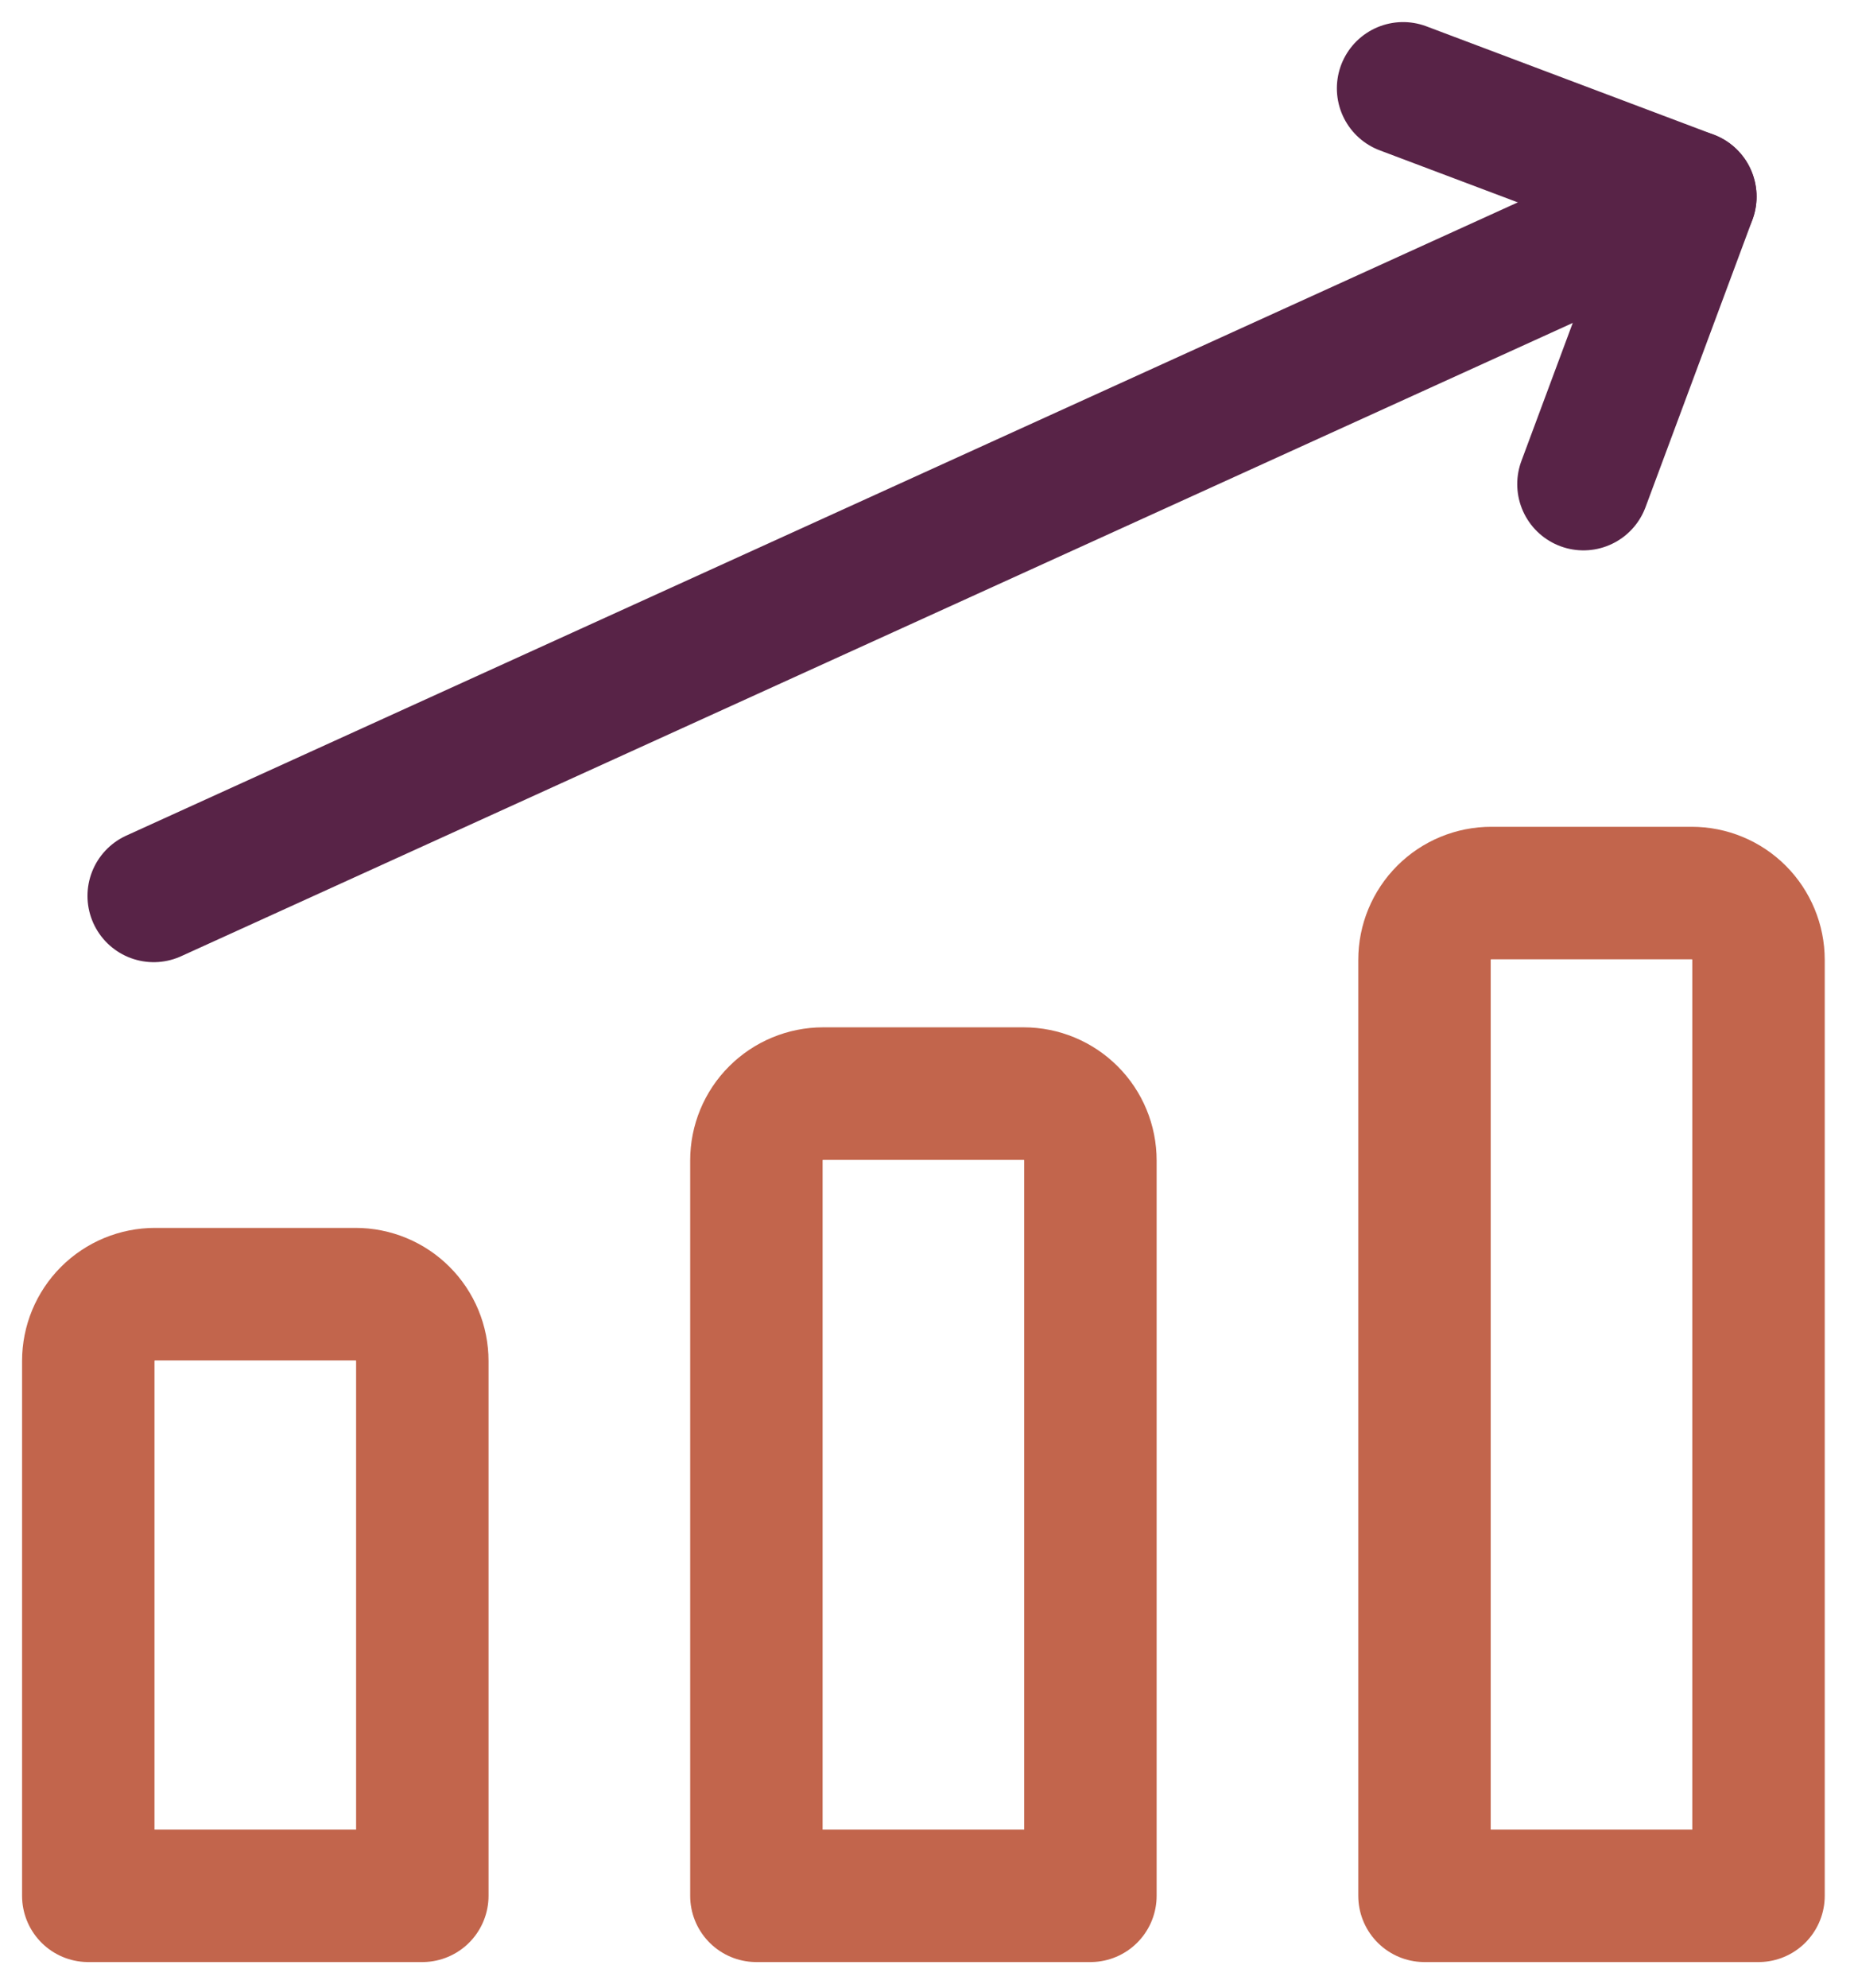 <svg width="42" height="45" viewBox="0 0 42 45" fill="none" xmlns="http://www.w3.org/2000/svg">
<path d="M3.482 20.283L38.292 4.452" stroke="#582347" stroke-width="3" stroke-linecap="round" stroke-linejoin="round"/>
<path d="M31.785 2L38.293 4.452L35.871 10.96" stroke="#582347" stroke-width="3" stroke-linecap="round" stroke-linejoin="round"/>
<path d="M39.837 42.92H32.27V21.731C32.27 21.33 32.429 20.945 32.713 20.661C32.997 20.377 33.382 20.218 33.783 20.218H38.323C38.725 20.218 39.11 20.377 39.394 20.661C39.677 20.945 39.837 21.33 39.837 21.731V42.92Z" stroke="#C2654C" stroke-width="3" stroke-linecap="round" stroke-linejoin="round"/>
<path d="M24.702 42.92H17.135V26.272C17.135 25.87 17.294 25.485 17.578 25.202C17.862 24.918 18.247 24.758 18.648 24.758H23.189C23.59 24.758 23.975 24.918 24.259 25.202C24.543 25.485 24.702 25.87 24.702 26.272V42.92Z" stroke="#C2654C" stroke-width="3" stroke-linecap="round" stroke-linejoin="round"/>
<path d="M9.567 42.92H2V30.812C2 30.411 2.159 30.026 2.443 29.742C2.727 29.458 3.112 29.299 3.513 29.299H8.054C8.455 29.299 8.84 29.458 9.124 29.742C9.408 30.026 9.567 30.411 9.567 30.812V42.92Z" stroke="#C2654C" stroke-width="3" stroke-linecap="round" stroke-linejoin="round"/>
</svg>
